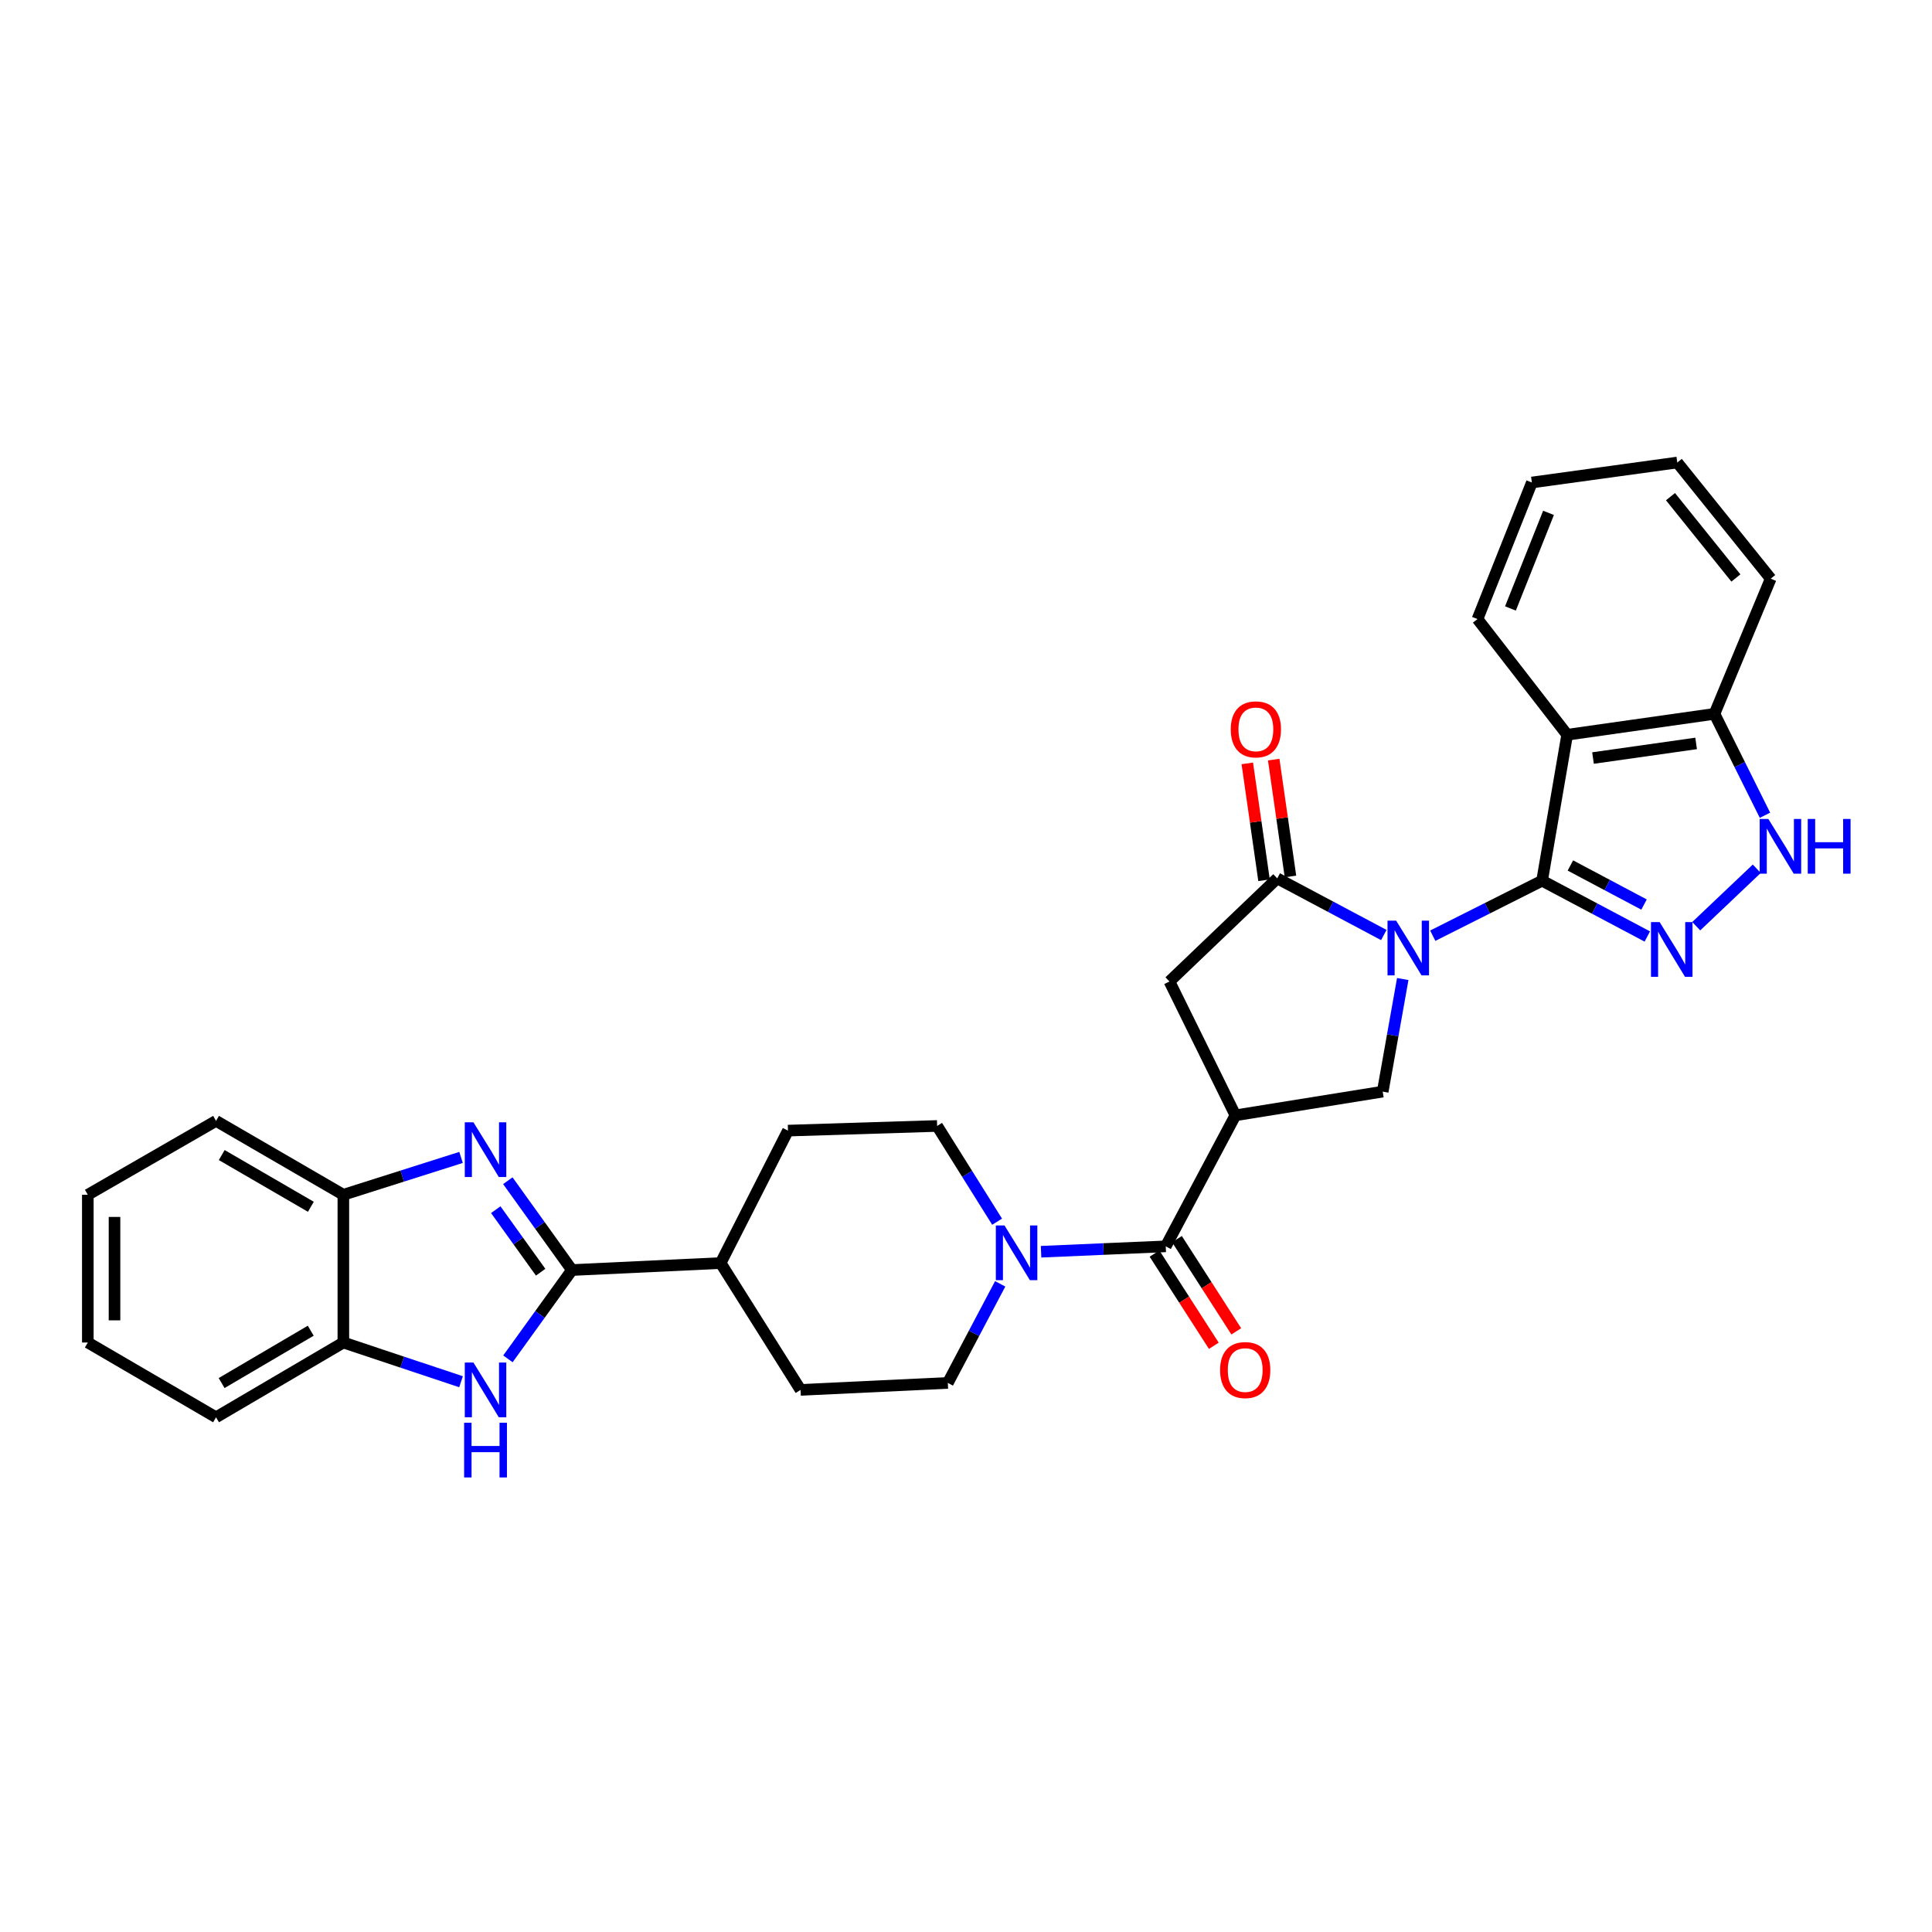 <?xml version='1.0' encoding='iso-8859-1'?>
<svg version='1.1' baseProfile='full'
              xmlns='http://www.w3.org/2000/svg'
                      xmlns:rdkit='http://www.rdkit.org/xml'
                      xmlns:xlink='http://www.w3.org/1999/xlink'
                  xml:space='preserve'
width='1000px' height='1000px' viewBox='0 0 1000 1000'>
<!-- END OF HEADER -->
<rect style='opacity:1.0;fill:#FFFFFF;stroke:none' width='1000' height='1000' x='0' y='0'> </rect>
<path class='bond-0' d='M 741.594,484.319 L 769.889,470.082' style='fill:none;fill-rule:evenodd;stroke:#0000FF;stroke-width:6px;stroke-linecap:butt;stroke-linejoin:miter;stroke-opacity:1' />
<path class='bond-0' d='M 769.889,470.082 L 798.184,455.846' style='fill:none;fill-rule:evenodd;stroke:#000000;stroke-width:6px;stroke-linecap:butt;stroke-linejoin:miter;stroke-opacity:1' />
<path class='bond-5' d='M 716.255,483.967 L 688.68,469.304' style='fill:none;fill-rule:evenodd;stroke:#0000FF;stroke-width:6px;stroke-linecap:butt;stroke-linejoin:miter;stroke-opacity:1' />
<path class='bond-5' d='M 688.68,469.304 L 661.105,454.641' style='fill:none;fill-rule:evenodd;stroke:#000000;stroke-width:6px;stroke-linecap:butt;stroke-linejoin:miter;stroke-opacity:1' />
<path class='bond-9' d='M 726.06,506.746 L 720.875,535.886' style='fill:none;fill-rule:evenodd;stroke:#0000FF;stroke-width:6px;stroke-linecap:butt;stroke-linejoin:miter;stroke-opacity:1' />
<path class='bond-9' d='M 720.875,535.886 L 715.691,565.025' style='fill:none;fill-rule:evenodd;stroke:#000000;stroke-width:6px;stroke-linecap:butt;stroke-linejoin:miter;stroke-opacity:1' />
<path class='bond-1' d='M 798.184,455.846 L 825.416,470.289' style='fill:none;fill-rule:evenodd;stroke:#000000;stroke-width:6px;stroke-linecap:butt;stroke-linejoin:miter;stroke-opacity:1' />
<path class='bond-1' d='M 825.416,470.289 L 852.649,484.732' style='fill:none;fill-rule:evenodd;stroke:#0000FF;stroke-width:6px;stroke-linecap:butt;stroke-linejoin:miter;stroke-opacity:1' />
<path class='bond-1' d='M 812.827,447.974 L 831.889,458.084' style='fill:none;fill-rule:evenodd;stroke:#000000;stroke-width:6px;stroke-linecap:butt;stroke-linejoin:miter;stroke-opacity:1' />
<path class='bond-1' d='M 831.889,458.084 L 850.952,468.194' style='fill:none;fill-rule:evenodd;stroke:#0000FF;stroke-width:6px;stroke-linecap:butt;stroke-linejoin:miter;stroke-opacity:1' />
<path class='bond-6' d='M 798.184,455.846 L 811.162,380.306' style='fill:none;fill-rule:evenodd;stroke:#000000;stroke-width:6px;stroke-linecap:butt;stroke-linejoin:miter;stroke-opacity:1' />
<path class='bond-10' d='M 877.967,479.403 L 909.305,449.664' style='fill:none;fill-rule:evenodd;stroke:#0000FF;stroke-width:6px;stroke-linecap:butt;stroke-linejoin:miter;stroke-opacity:1' />
<path class='bond-2' d='M 639.445,577.29 L 715.691,565.025' style='fill:none;fill-rule:evenodd;stroke:#000000;stroke-width:6px;stroke-linecap:butt;stroke-linejoin:miter;stroke-opacity:1' />
<path class='bond-8' d='M 639.445,577.29 L 603.387,645.108' style='fill:none;fill-rule:evenodd;stroke:#000000;stroke-width:6px;stroke-linecap:butt;stroke-linejoin:miter;stroke-opacity:1' />
<path class='bond-31' d='M 639.445,577.29 L 605.306,508.022' style='fill:none;fill-rule:evenodd;stroke:#000000;stroke-width:6px;stroke-linecap:butt;stroke-linejoin:miter;stroke-opacity:1' />
<path class='bond-3' d='M 296.042,657.373 L 373.001,653.758' style='fill:none;fill-rule:evenodd;stroke:#000000;stroke-width:6px;stroke-linecap:butt;stroke-linejoin:miter;stroke-opacity:1' />
<path class='bond-4' d='M 296.042,657.373 L 279.447,634.254' style='fill:none;fill-rule:evenodd;stroke:#000000;stroke-width:6px;stroke-linecap:butt;stroke-linejoin:miter;stroke-opacity:1' />
<path class='bond-4' d='M 279.447,634.254 L 262.852,611.136' style='fill:none;fill-rule:evenodd;stroke:#0000FF;stroke-width:6px;stroke-linecap:butt;stroke-linejoin:miter;stroke-opacity:1' />
<path class='bond-4' d='M 279.84,658.494 L 268.224,642.311' style='fill:none;fill-rule:evenodd;stroke:#000000;stroke-width:6px;stroke-linecap:butt;stroke-linejoin:miter;stroke-opacity:1' />
<path class='bond-4' d='M 268.224,642.311 L 256.607,626.128' style='fill:none;fill-rule:evenodd;stroke:#0000FF;stroke-width:6px;stroke-linecap:butt;stroke-linejoin:miter;stroke-opacity:1' />
<path class='bond-7' d='M 296.042,657.373 L 279.471,680.356' style='fill:none;fill-rule:evenodd;stroke:#000000;stroke-width:6px;stroke-linecap:butt;stroke-linejoin:miter;stroke-opacity:1' />
<path class='bond-7' d='M 279.471,680.356 L 262.899,703.34' style='fill:none;fill-rule:evenodd;stroke:#0000FF;stroke-width:6px;stroke-linecap:butt;stroke-linejoin:miter;stroke-opacity:1' />
<path class='bond-13' d='M 238.641,599.079 L 208.181,608.747' style='fill:none;fill-rule:evenodd;stroke:#0000FF;stroke-width:6px;stroke-linecap:butt;stroke-linejoin:miter;stroke-opacity:1' />
<path class='bond-13' d='M 208.181,608.747 L 177.721,618.414' style='fill:none;fill-rule:evenodd;stroke:#000000;stroke-width:6px;stroke-linecap:butt;stroke-linejoin:miter;stroke-opacity:1' />
<path class='bond-12' d='M 661.105,454.641 L 605.306,508.022' style='fill:none;fill-rule:evenodd;stroke:#000000;stroke-width:6px;stroke-linecap:butt;stroke-linejoin:miter;stroke-opacity:1' />
<path class='bond-17' d='M 667.942,453.66 L 663.606,423.413' style='fill:none;fill-rule:evenodd;stroke:#000000;stroke-width:6px;stroke-linecap:butt;stroke-linejoin:miter;stroke-opacity:1' />
<path class='bond-17' d='M 663.606,423.413 L 659.27,393.165' style='fill:none;fill-rule:evenodd;stroke:#FF0000;stroke-width:6px;stroke-linecap:butt;stroke-linejoin:miter;stroke-opacity:1' />
<path class='bond-17' d='M 654.267,455.621 L 649.931,425.373' style='fill:none;fill-rule:evenodd;stroke:#000000;stroke-width:6px;stroke-linecap:butt;stroke-linejoin:miter;stroke-opacity:1' />
<path class='bond-17' d='M 649.931,425.373 L 645.595,395.126' style='fill:none;fill-rule:evenodd;stroke:#FF0000;stroke-width:6px;stroke-linecap:butt;stroke-linejoin:miter;stroke-opacity:1' />
<path class='bond-15' d='M 811.162,380.306 L 887.408,369.492' style='fill:none;fill-rule:evenodd;stroke:#000000;stroke-width:6px;stroke-linecap:butt;stroke-linejoin:miter;stroke-opacity:1' />
<path class='bond-15' d='M 824.539,392.363 L 877.911,384.793' style='fill:none;fill-rule:evenodd;stroke:#000000;stroke-width:6px;stroke-linecap:butt;stroke-linejoin:miter;stroke-opacity:1' />
<path class='bond-23' d='M 811.162,380.306 L 764.75,320.432' style='fill:none;fill-rule:evenodd;stroke:#000000;stroke-width:6px;stroke-linecap:butt;stroke-linejoin:miter;stroke-opacity:1' />
<path class='bond-14' d='M 238.632,715.185 L 208.176,705.034' style='fill:none;fill-rule:evenodd;stroke:#0000FF;stroke-width:6px;stroke-linecap:butt;stroke-linejoin:miter;stroke-opacity:1' />
<path class='bond-14' d='M 208.176,705.034 L 177.721,694.882' style='fill:none;fill-rule:evenodd;stroke:#000000;stroke-width:6px;stroke-linecap:butt;stroke-linejoin:miter;stroke-opacity:1' />
<path class='bond-11' d='M 603.387,645.108 L 571.121,646.503' style='fill:none;fill-rule:evenodd;stroke:#000000;stroke-width:6px;stroke-linecap:butt;stroke-linejoin:miter;stroke-opacity:1' />
<path class='bond-11' d='M 571.121,646.503 L 538.854,647.899' style='fill:none;fill-rule:evenodd;stroke:#0000FF;stroke-width:6px;stroke-linecap:butt;stroke-linejoin:miter;stroke-opacity:1' />
<path class='bond-18' d='M 597.577,648.844 L 612.924,672.709' style='fill:none;fill-rule:evenodd;stroke:#000000;stroke-width:6px;stroke-linecap:butt;stroke-linejoin:miter;stroke-opacity:1' />
<path class='bond-18' d='M 612.924,672.709 L 628.27,696.573' style='fill:none;fill-rule:evenodd;stroke:#FF0000;stroke-width:6px;stroke-linecap:butt;stroke-linejoin:miter;stroke-opacity:1' />
<path class='bond-18' d='M 609.197,641.372 L 624.544,665.236' style='fill:none;fill-rule:evenodd;stroke:#000000;stroke-width:6px;stroke-linecap:butt;stroke-linejoin:miter;stroke-opacity:1' />
<path class='bond-18' d='M 624.544,665.236 L 639.89,689.101' style='fill:none;fill-rule:evenodd;stroke:#FF0000;stroke-width:6px;stroke-linecap:butt;stroke-linejoin:miter;stroke-opacity:1' />
<path class='bond-32' d='M 913.542,421.972 L 900.475,395.732' style='fill:none;fill-rule:evenodd;stroke:#0000FF;stroke-width:6px;stroke-linecap:butt;stroke-linejoin:miter;stroke-opacity:1' />
<path class='bond-32' d='M 900.475,395.732 L 887.408,369.492' style='fill:none;fill-rule:evenodd;stroke:#000000;stroke-width:6px;stroke-linecap:butt;stroke-linejoin:miter;stroke-opacity:1' />
<path class='bond-19' d='M 517.694,664.511 L 504.143,690.154' style='fill:none;fill-rule:evenodd;stroke:#0000FF;stroke-width:6px;stroke-linecap:butt;stroke-linejoin:miter;stroke-opacity:1' />
<path class='bond-19' d='M 504.143,690.154 L 490.593,715.797' style='fill:none;fill-rule:evenodd;stroke:#000000;stroke-width:6px;stroke-linecap:butt;stroke-linejoin:miter;stroke-opacity:1' />
<path class='bond-20' d='M 516.1,632.35 L 500.579,607.572' style='fill:none;fill-rule:evenodd;stroke:#0000FF;stroke-width:6px;stroke-linecap:butt;stroke-linejoin:miter;stroke-opacity:1' />
<path class='bond-20' d='M 500.579,607.572 L 485.059,582.793' style='fill:none;fill-rule:evenodd;stroke:#000000;stroke-width:6px;stroke-linecap:butt;stroke-linejoin:miter;stroke-opacity:1' />
<path class='bond-24' d='M 177.721,618.414 L 111.822,580.168' style='fill:none;fill-rule:evenodd;stroke:#000000;stroke-width:6px;stroke-linecap:butt;stroke-linejoin:miter;stroke-opacity:1' />
<path class='bond-24' d='M 160.902,624.626 L 114.772,597.854' style='fill:none;fill-rule:evenodd;stroke:#000000;stroke-width:6px;stroke-linecap:butt;stroke-linejoin:miter;stroke-opacity:1' />
<path class='bond-35' d='M 177.721,618.414 L 177.721,694.882' style='fill:none;fill-rule:evenodd;stroke:#000000;stroke-width:6px;stroke-linecap:butt;stroke-linejoin:miter;stroke-opacity:1' />
<path class='bond-25' d='M 177.721,694.882 L 111.822,733.588' style='fill:none;fill-rule:evenodd;stroke:#000000;stroke-width:6px;stroke-linecap:butt;stroke-linejoin:miter;stroke-opacity:1' />
<path class='bond-25' d='M 160.839,688.775 L 114.71,715.869' style='fill:none;fill-rule:evenodd;stroke:#000000;stroke-width:6px;stroke-linecap:butt;stroke-linejoin:miter;stroke-opacity:1' />
<path class='bond-26' d='M 887.408,369.492 L 916.512,299.517' style='fill:none;fill-rule:evenodd;stroke:#000000;stroke-width:6px;stroke-linecap:butt;stroke-linejoin:miter;stroke-opacity:1' />
<path class='bond-16' d='M 373.001,653.758 L 407.854,585.203' style='fill:none;fill-rule:evenodd;stroke:#000000;stroke-width:6px;stroke-linecap:butt;stroke-linejoin:miter;stroke-opacity:1' />
<path class='bond-34' d='M 373.001,653.758 L 414.37,719.412' style='fill:none;fill-rule:evenodd;stroke:#000000;stroke-width:6px;stroke-linecap:butt;stroke-linejoin:miter;stroke-opacity:1' />
<path class='bond-22' d='M 490.593,715.797 L 414.37,719.412' style='fill:none;fill-rule:evenodd;stroke:#000000;stroke-width:6px;stroke-linecap:butt;stroke-linejoin:miter;stroke-opacity:1' />
<path class='bond-21' d='M 485.059,582.793 L 407.854,585.203' style='fill:none;fill-rule:evenodd;stroke:#000000;stroke-width:6px;stroke-linecap:butt;stroke-linejoin:miter;stroke-opacity:1' />
<path class='bond-27' d='M 764.75,320.432 L 792.895,249.744' style='fill:none;fill-rule:evenodd;stroke:#000000;stroke-width:6px;stroke-linecap:butt;stroke-linejoin:miter;stroke-opacity:1' />
<path class='bond-27' d='M 781.808,314.939 L 801.509,265.457' style='fill:none;fill-rule:evenodd;stroke:#000000;stroke-width:6px;stroke-linecap:butt;stroke-linejoin:miter;stroke-opacity:1' />
<path class='bond-28' d='M 111.822,580.168 L 45.455,618.414' style='fill:none;fill-rule:evenodd;stroke:#000000;stroke-width:6px;stroke-linecap:butt;stroke-linejoin:miter;stroke-opacity:1' />
<path class='bond-29' d='M 111.822,733.588 L 45.455,694.882' style='fill:none;fill-rule:evenodd;stroke:#000000;stroke-width:6px;stroke-linecap:butt;stroke-linejoin:miter;stroke-opacity:1' />
<path class='bond-33' d='M 916.512,299.517 L 868.158,239.398' style='fill:none;fill-rule:evenodd;stroke:#000000;stroke-width:6px;stroke-linecap:butt;stroke-linejoin:miter;stroke-opacity:1' />
<path class='bond-33' d='M 898.494,299.158 L 864.646,257.074' style='fill:none;fill-rule:evenodd;stroke:#000000;stroke-width:6px;stroke-linecap:butt;stroke-linejoin:miter;stroke-opacity:1' />
<path class='bond-30' d='M 792.895,249.744 L 868.158,239.398' style='fill:none;fill-rule:evenodd;stroke:#000000;stroke-width:6px;stroke-linecap:butt;stroke-linejoin:miter;stroke-opacity:1' />
<path class='bond-36' d='M 45.455,618.414 L 45.455,694.882' style='fill:none;fill-rule:evenodd;stroke:#000000;stroke-width:6px;stroke-linecap:butt;stroke-linejoin:miter;stroke-opacity:1' />
<path class='bond-36' d='M 59.27,629.884 L 59.27,683.412' style='fill:none;fill-rule:evenodd;stroke:#000000;stroke-width:6px;stroke-linecap:butt;stroke-linejoin:miter;stroke-opacity:1' />
<path  class='atom-0' d='M 722.655 476.539
L 731.935 491.539
Q 732.855 493.019, 734.335 495.699
Q 735.815 498.379, 735.895 498.539
L 735.895 476.539
L 739.655 476.539
L 739.655 504.859
L 735.775 504.859
L 725.815 488.459
Q 724.655 486.539, 723.415 484.339
Q 722.215 482.139, 721.855 481.459
L 721.855 504.859
L 718.175 504.859
L 718.175 476.539
L 722.655 476.539
' fill='#0000FF'/>
<path  class='atom-2' d='M 859.028 477.275
L 868.308 492.275
Q 869.228 493.755, 870.708 496.435
Q 872.188 499.115, 872.268 499.275
L 872.268 477.275
L 876.028 477.275
L 876.028 505.595
L 872.148 505.595
L 862.188 489.195
Q 861.028 487.275, 859.788 485.075
Q 858.588 482.875, 858.228 482.195
L 858.228 505.595
L 854.548 505.595
L 854.548 477.275
L 859.028 477.275
' fill='#0000FF'/>
<path  class='atom-5' d='M 245.051 580.898
L 254.331 595.898
Q 255.251 597.378, 256.731 600.058
Q 258.211 602.738, 258.291 602.898
L 258.291 580.898
L 262.051 580.898
L 262.051 609.218
L 258.171 609.218
L 248.211 592.818
Q 247.051 590.898, 245.811 588.698
Q 244.611 586.498, 244.251 585.818
L 244.251 609.218
L 240.571 609.218
L 240.571 580.898
L 245.051 580.898
' fill='#0000FF'/>
<path  class='atom-8' d='M 245.051 705.252
L 254.331 720.252
Q 255.251 721.732, 256.731 724.412
Q 258.211 727.092, 258.291 727.252
L 258.291 705.252
L 262.051 705.252
L 262.051 733.572
L 258.171 733.572
L 248.211 717.172
Q 247.051 715.252, 245.811 713.052
Q 244.611 710.852, 244.251 710.172
L 244.251 733.572
L 240.571 733.572
L 240.571 705.252
L 245.051 705.252
' fill='#0000FF'/>
<path  class='atom-8' d='M 240.231 736.404
L 244.071 736.404
L 244.071 748.444
L 258.551 748.444
L 258.551 736.404
L 262.391 736.404
L 262.391 764.724
L 258.551 764.724
L 258.551 751.644
L 244.071 751.644
L 244.071 764.724
L 240.231 764.724
L 240.231 736.404
' fill='#0000FF'/>
<path  class='atom-11' d='M 915.287 423.887
L 924.567 438.887
Q 925.487 440.367, 926.967 443.047
Q 928.447 445.727, 928.527 445.887
L 928.527 423.887
L 932.287 423.887
L 932.287 452.207
L 928.407 452.207
L 918.447 435.807
Q 917.287 433.887, 916.047 431.687
Q 914.847 429.487, 914.487 428.807
L 914.487 452.207
L 910.807 452.207
L 910.807 423.887
L 915.287 423.887
' fill='#0000FF'/>
<path  class='atom-11' d='M 935.687 423.887
L 939.527 423.887
L 939.527 435.927
L 954.007 435.927
L 954.007 423.887
L 957.847 423.887
L 957.847 452.207
L 954.007 452.207
L 954.007 439.127
L 939.527 439.127
L 939.527 452.207
L 935.687 452.207
L 935.687 423.887
' fill='#0000FF'/>
<path  class='atom-12' d='M 519.923 634.287
L 529.203 649.287
Q 530.123 650.767, 531.603 653.447
Q 533.083 656.127, 533.163 656.287
L 533.163 634.287
L 536.923 634.287
L 536.923 662.607
L 533.043 662.607
L 523.083 646.207
Q 521.923 644.287, 520.683 642.087
Q 519.483 639.887, 519.123 639.207
L 519.123 662.607
L 515.443 662.607
L 515.443 634.287
L 519.923 634.287
' fill='#0000FF'/>
<path  class='atom-18' d='M 637.037 377.516
Q 637.037 370.716, 640.397 366.916
Q 643.757 363.116, 650.037 363.116
Q 656.317 363.116, 659.677 366.916
Q 663.037 370.716, 663.037 377.516
Q 663.037 384.396, 659.637 388.316
Q 656.237 392.196, 650.037 392.196
Q 643.797 392.196, 640.397 388.316
Q 637.037 384.436, 637.037 377.516
M 650.037 388.996
Q 654.357 388.996, 656.677 386.116
Q 659.037 383.196, 659.037 377.516
Q 659.037 371.956, 656.677 369.156
Q 654.357 366.316, 650.037 366.316
Q 645.717 366.316, 643.357 369.116
Q 641.037 371.916, 641.037 377.516
Q 641.037 383.236, 643.357 386.116
Q 645.717 388.996, 650.037 388.996
' fill='#FF0000'/>
<path  class='atom-19' d='M 631.511 709.138
Q 631.511 702.338, 634.871 698.538
Q 638.231 694.738, 644.511 694.738
Q 650.791 694.738, 654.151 698.538
Q 657.511 702.338, 657.511 709.138
Q 657.511 716.018, 654.111 719.938
Q 650.711 723.818, 644.511 723.818
Q 638.271 723.818, 634.871 719.938
Q 631.511 716.058, 631.511 709.138
M 644.511 720.618
Q 648.831 720.618, 651.151 717.738
Q 653.511 714.818, 653.511 709.138
Q 653.511 703.578, 651.151 700.778
Q 648.831 697.938, 644.511 697.938
Q 640.191 697.938, 637.831 700.738
Q 635.511 703.538, 635.511 709.138
Q 635.511 714.858, 637.831 717.738
Q 640.191 720.618, 644.511 720.618
' fill='#FF0000'/>
</svg>
